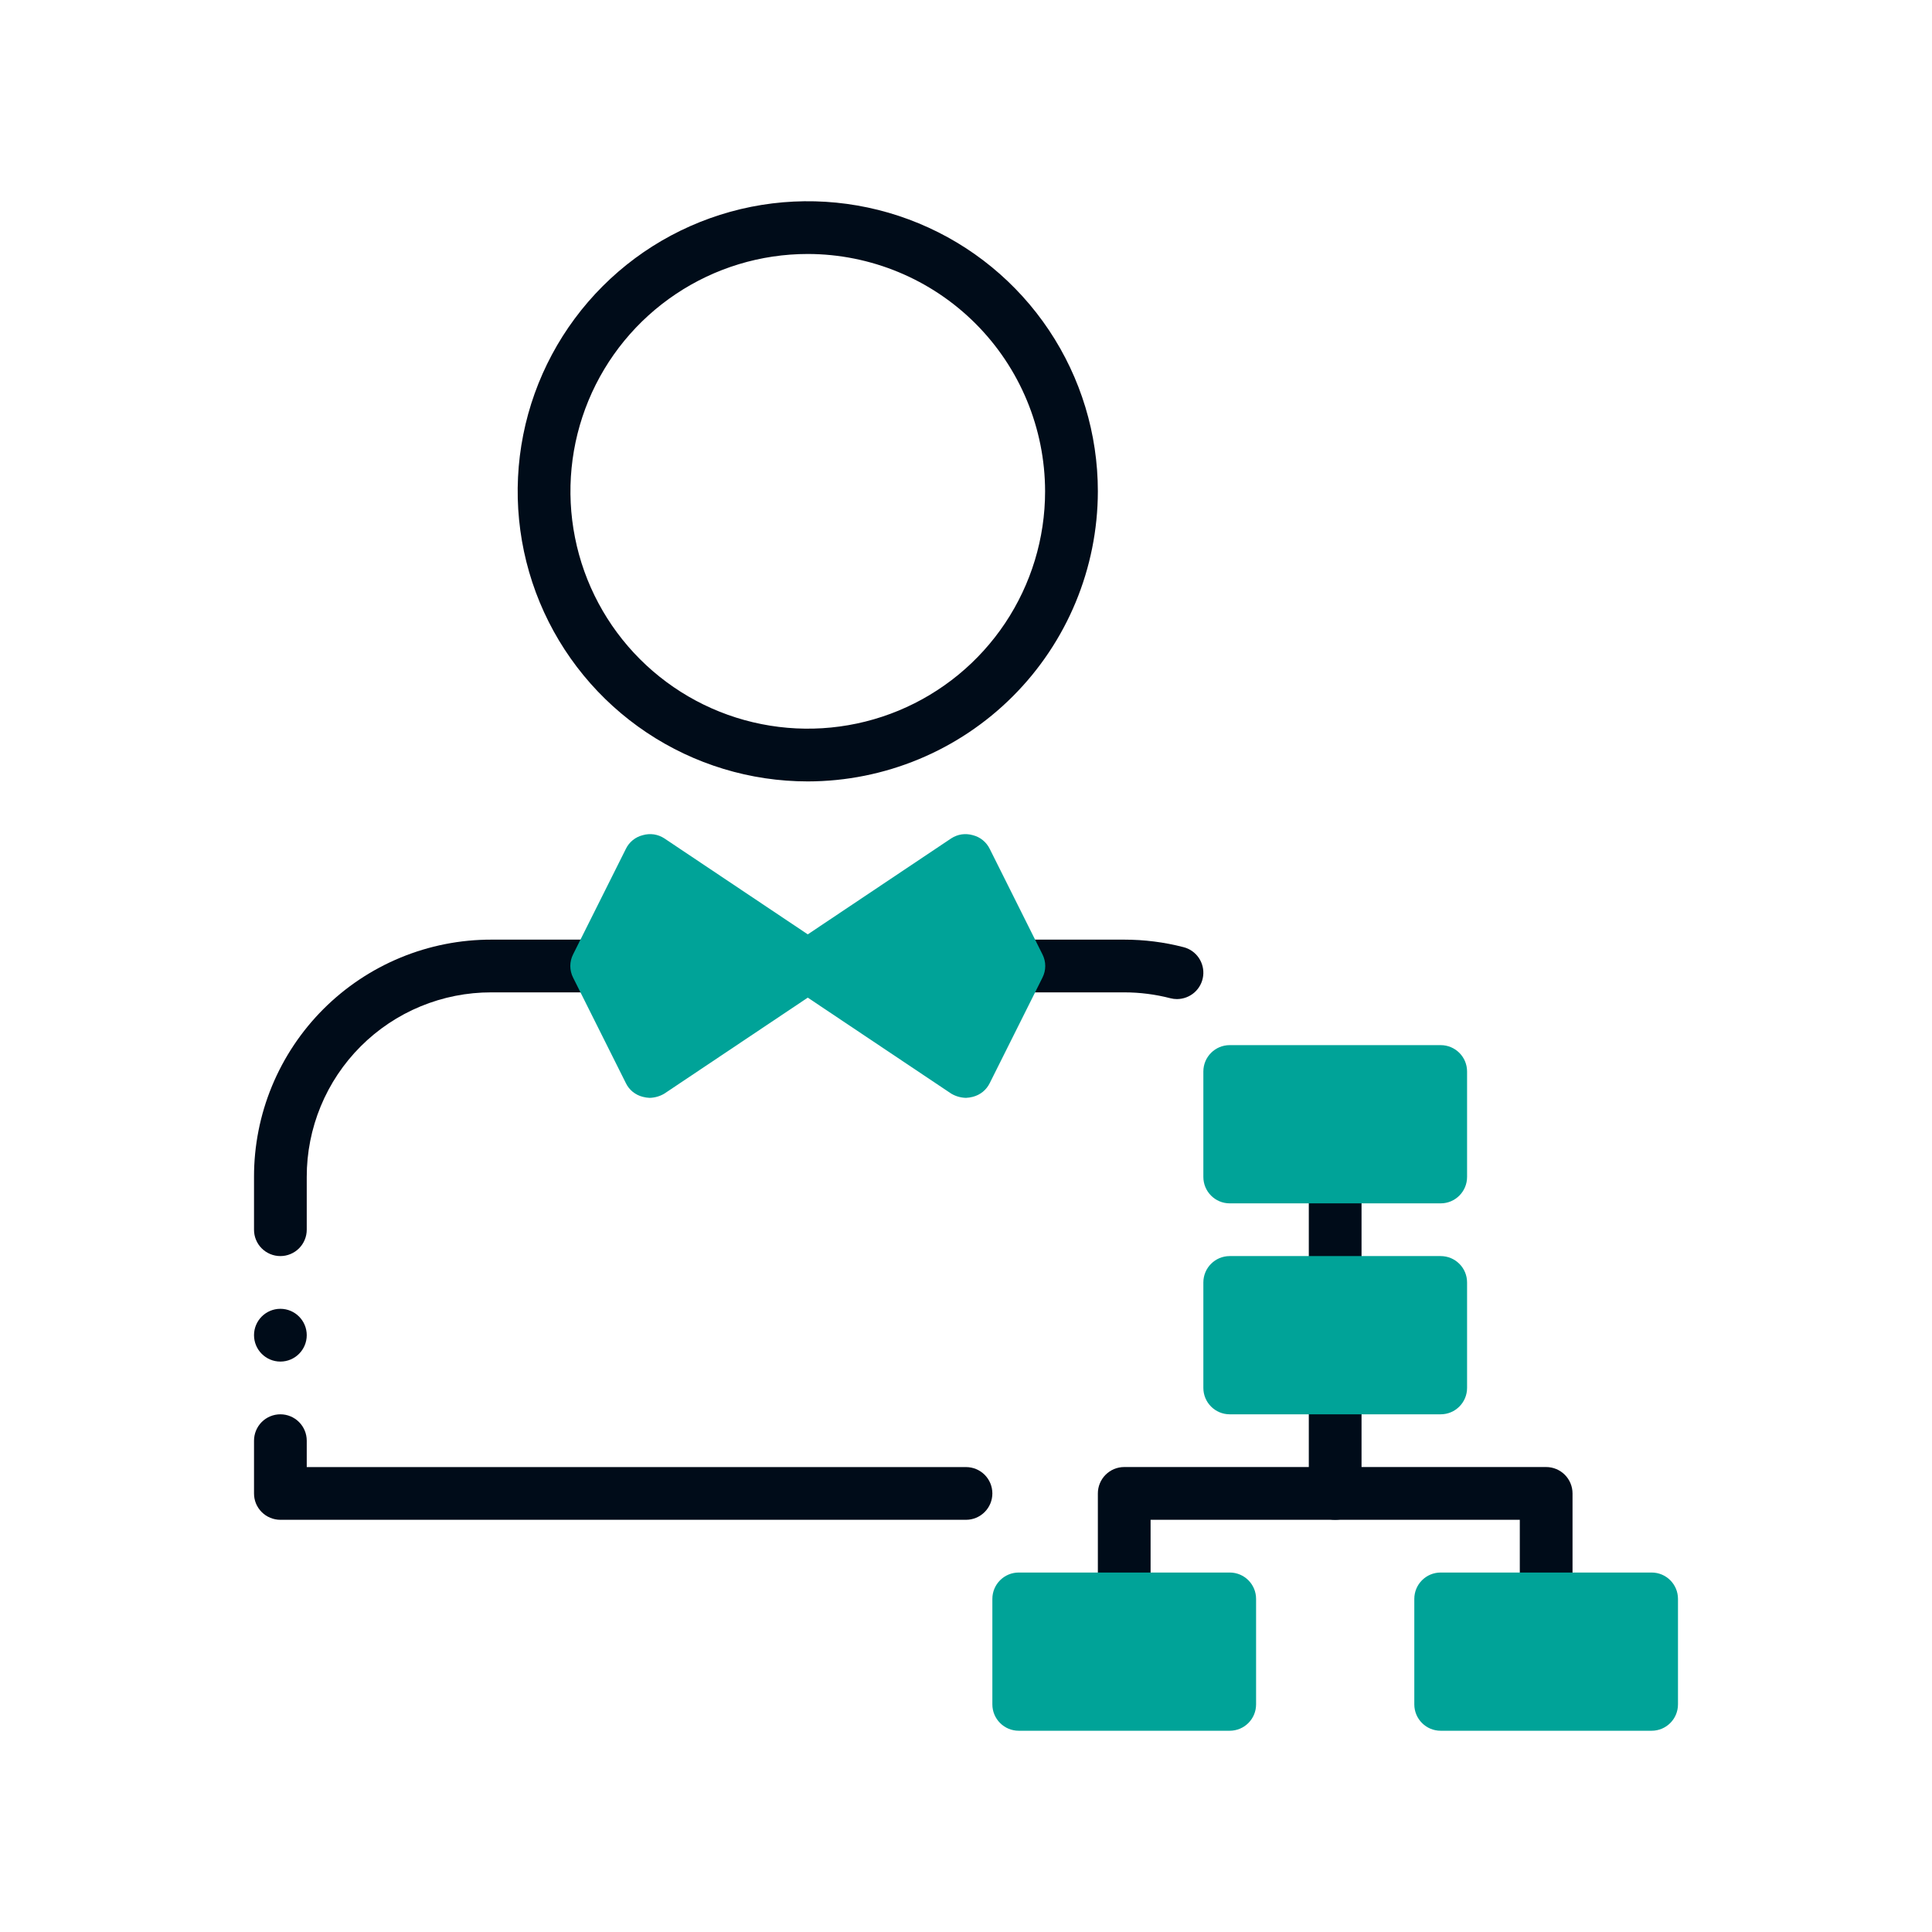 <svg width="48" height="48" viewBox="0 0 48 48" fill="none" xmlns="http://www.w3.org/2000/svg">
<path d="M29.242 24.822C29.187 24.822 29.131 24.815 29.078 24.801C28.703 24.704 28.318 24.655 27.931 24.655H25.568C25.395 24.655 25.228 24.586 25.105 24.463C24.982 24.34 24.913 24.174 24.913 24C24.913 23.826 24.982 23.66 25.105 23.537C25.228 23.414 25.395 23.345 25.568 23.345H27.931C28.428 23.345 28.924 23.407 29.405 23.532C29.56 23.571 29.694 23.666 29.784 23.798C29.873 23.93 29.912 24.09 29.892 24.248C29.872 24.407 29.795 24.552 29.675 24.658C29.555 24.763 29.401 24.821 29.242 24.822Z" fill="#000C19"/>
<path d="M24 37.759H6.966C6.88 37.759 6.794 37.742 6.715 37.709C6.635 37.676 6.563 37.628 6.502 37.567C6.441 37.506 6.393 37.434 6.36 37.355C6.327 37.275 6.311 37.19 6.311 37.104V35.793C6.311 35.62 6.38 35.453 6.502 35.33C6.625 35.207 6.792 35.138 6.966 35.138C7.139 35.138 7.306 35.207 7.429 35.33C7.552 35.453 7.621 35.62 7.621 35.793V36.449H24C24.174 36.449 24.34 36.518 24.463 36.64C24.586 36.763 24.655 36.93 24.655 37.104C24.655 37.278 24.586 37.444 24.463 37.567C24.34 37.69 24.174 37.759 24 37.759Z" fill="#000C19"/>
<path d="M6.966 31.207C6.88 31.207 6.794 31.19 6.715 31.157C6.635 31.124 6.563 31.076 6.502 31.015C6.441 30.954 6.393 30.882 6.36 30.802C6.327 30.723 6.311 30.638 6.311 30.552V29.241C6.31 28.467 6.461 27.7 6.757 26.984C7.053 26.268 7.488 25.617 8.035 25.07C8.583 24.522 9.234 24.088 9.949 23.792C10.665 23.496 11.432 23.344 12.207 23.345H14.553C14.726 23.345 14.893 23.414 15.016 23.537C15.139 23.66 15.208 23.826 15.208 24C15.208 24.174 15.139 24.34 15.016 24.463C14.893 24.586 14.726 24.655 14.553 24.655H12.207C11.604 24.654 11.008 24.772 10.451 25.002C9.894 25.232 9.388 25.57 8.962 25.996C8.536 26.422 8.198 26.928 7.968 27.485C7.738 28.042 7.62 28.639 7.621 29.241V30.552C7.621 30.638 7.604 30.723 7.571 30.802C7.538 30.882 7.49 30.954 7.429 31.015C7.368 31.076 7.296 31.124 7.216 31.157C7.137 31.19 7.052 31.207 6.966 31.207Z" fill="#000C19"/>
<path d="M20.069 19.414C18.643 19.414 17.25 18.991 16.065 18.199C14.88 17.407 13.956 16.282 13.41 14.965C12.865 13.648 12.722 12.199 13 10.801C13.278 9.403 13.965 8.119 14.973 7.111C15.98 6.103 17.265 5.417 18.663 5.138C20.061 4.86 21.51 5.003 22.827 5.549C24.143 6.094 25.269 7.018 26.061 8.203C26.853 9.388 27.276 10.781 27.276 12.207C27.273 14.118 26.513 15.95 25.162 17.301C23.811 18.652 21.979 19.412 20.069 19.414ZM20.069 6.31C18.902 6.31 17.762 6.656 16.793 7.304C15.823 7.952 15.067 8.873 14.621 9.95C14.175 11.028 14.058 12.213 14.286 13.357C14.513 14.501 15.075 15.552 15.899 16.376C16.724 17.201 17.774 17.763 18.918 17.99C20.062 18.218 21.248 18.101 22.325 17.655C23.403 17.208 24.323 16.453 24.971 15.483C25.619 14.513 25.965 13.373 25.965 12.207C25.963 10.644 25.342 9.145 24.236 8.039C23.131 6.934 21.632 6.312 20.069 6.31Z" fill="#000C19"/>
<path d="M38.414 40.379C38.328 40.379 38.242 40.362 38.163 40.33C38.083 40.297 38.011 40.248 37.95 40.188C37.889 40.127 37.841 40.054 37.808 39.975C37.775 39.895 37.758 39.81 37.759 39.724V37.759H28.586V39.724C28.586 39.898 28.517 40.065 28.394 40.187C28.271 40.31 28.105 40.379 27.931 40.379C27.757 40.379 27.591 40.31 27.468 40.187C27.345 40.065 27.276 39.898 27.276 39.724V37.103C27.276 37.017 27.293 36.932 27.326 36.853C27.359 36.773 27.407 36.701 27.468 36.64C27.529 36.579 27.601 36.531 27.68 36.498C27.76 36.465 27.845 36.448 27.931 36.448H38.414C38.5 36.448 38.585 36.465 38.664 36.498C38.744 36.531 38.816 36.579 38.877 36.64C38.938 36.701 38.986 36.773 39.019 36.853C39.052 36.932 39.069 37.017 39.069 37.103V39.724C39.069 39.81 39.052 39.895 39.019 39.975C38.986 40.054 38.938 40.127 38.877 40.188C38.816 40.248 38.744 40.297 38.664 40.33C38.585 40.362 38.5 40.379 38.414 40.379Z" fill="#000C19"/>
<path d="M33.172 37.759C33.086 37.759 33.001 37.742 32.922 37.709C32.842 37.676 32.77 37.628 32.709 37.567C32.648 37.506 32.6 37.434 32.567 37.354C32.534 37.275 32.517 37.19 32.517 37.103V34.483C32.517 34.309 32.586 34.142 32.709 34.02C32.832 33.897 32.998 33.828 33.172 33.828C33.346 33.828 33.513 33.897 33.636 34.02C33.758 34.142 33.827 34.309 33.827 34.483V37.103C33.828 37.19 33.811 37.275 33.778 37.354C33.745 37.434 33.697 37.506 33.636 37.567C33.575 37.628 33.502 37.676 33.423 37.709C33.343 37.742 33.258 37.759 33.172 37.759Z" fill="#000C19"/>
<path d="M33.172 32.517C33.086 32.517 33.001 32.5 32.922 32.468C32.842 32.434 32.77 32.386 32.709 32.325C32.648 32.265 32.6 32.192 32.567 32.113C32.534 32.033 32.517 31.948 32.517 31.862V29.241C32.517 29.068 32.586 28.901 32.709 28.778C32.832 28.655 32.998 28.586 33.172 28.586C33.346 28.586 33.513 28.655 33.636 28.778C33.758 28.901 33.827 29.068 33.827 29.241V31.862C33.828 31.948 33.811 32.033 33.778 32.113C33.745 32.192 33.697 32.265 33.636 32.325C33.575 32.386 33.502 32.434 33.423 32.468C33.343 32.5 33.258 32.517 33.172 32.517Z" fill="#000C19"/>
<path d="M6.966 33.828C7.328 33.828 7.621 33.534 7.621 33.172C7.621 32.811 7.328 32.517 6.966 32.517C6.604 32.517 6.311 32.811 6.311 33.172C6.311 33.534 6.604 33.828 6.966 33.828Z" fill="#000C19"/>
<path d="M35.794 25.966H30.552C30.19 25.966 29.897 26.259 29.897 26.621V29.241C29.897 29.603 30.19 29.897 30.552 29.897H35.794C36.155 29.897 36.449 29.603 36.449 29.241V26.621C36.449 26.259 36.155 25.966 35.794 25.966Z" fill="#00A398"/>
<path d="M25.9 24.288L24.59 26.909C24.549 26.993 24.49 27.067 24.418 27.126C24.346 27.184 24.261 27.227 24.171 27.25C24.115 27.265 24.058 27.273 24 27.276C23.871 27.273 23.744 27.237 23.633 27.171L20.069 24.786L16.505 27.171C16.394 27.237 16.268 27.273 16.138 27.276C16.081 27.273 16.023 27.265 15.968 27.25C15.877 27.227 15.793 27.184 15.72 27.126C15.648 27.067 15.589 26.993 15.549 26.909L14.238 24.288C14.193 24.199 14.169 24.1 14.169 24C14.169 23.9 14.193 23.801 14.238 23.712L15.549 21.091C15.589 21.007 15.648 20.933 15.72 20.874C15.793 20.815 15.877 20.773 15.968 20.75C16.058 20.724 16.152 20.717 16.245 20.73C16.338 20.744 16.427 20.778 16.505 20.829L20.069 23.214L23.633 20.829C23.712 20.778 23.8 20.744 23.893 20.73C23.986 20.717 24.081 20.724 24.171 20.75C24.261 20.773 24.346 20.815 24.418 20.874C24.49 20.933 24.549 21.007 24.59 21.091L25.9 23.712C25.945 23.801 25.969 23.9 25.969 24C25.969 24.1 25.945 24.199 25.9 24.288Z" fill="#00A398"/>
<path d="M41.034 39.069H35.793C35.431 39.069 35.138 39.362 35.138 39.724V42.345C35.138 42.707 35.431 43 35.793 43H41.034C41.396 43 41.689 42.707 41.689 42.345V39.724C41.689 39.362 41.396 39.069 41.034 39.069Z" fill="#00A398"/>
<path d="M30.552 39.069H25.31C24.949 39.069 24.655 39.362 24.655 39.724V42.345C24.655 42.707 24.949 43 25.31 43H30.552C30.914 43 31.207 42.707 31.207 42.345V39.724C31.207 39.362 30.914 39.069 30.552 39.069Z" fill="#00A398"/>
<path d="M35.794 31.207H30.552C30.19 31.207 29.897 31.5 29.897 31.862V34.483C29.897 34.844 30.19 35.138 30.552 35.138H35.794C36.155 35.138 36.449 34.844 36.449 34.483V31.862C36.449 31.5 36.155 31.207 35.794 31.207Z" fill="#00A398"/>
</svg>
